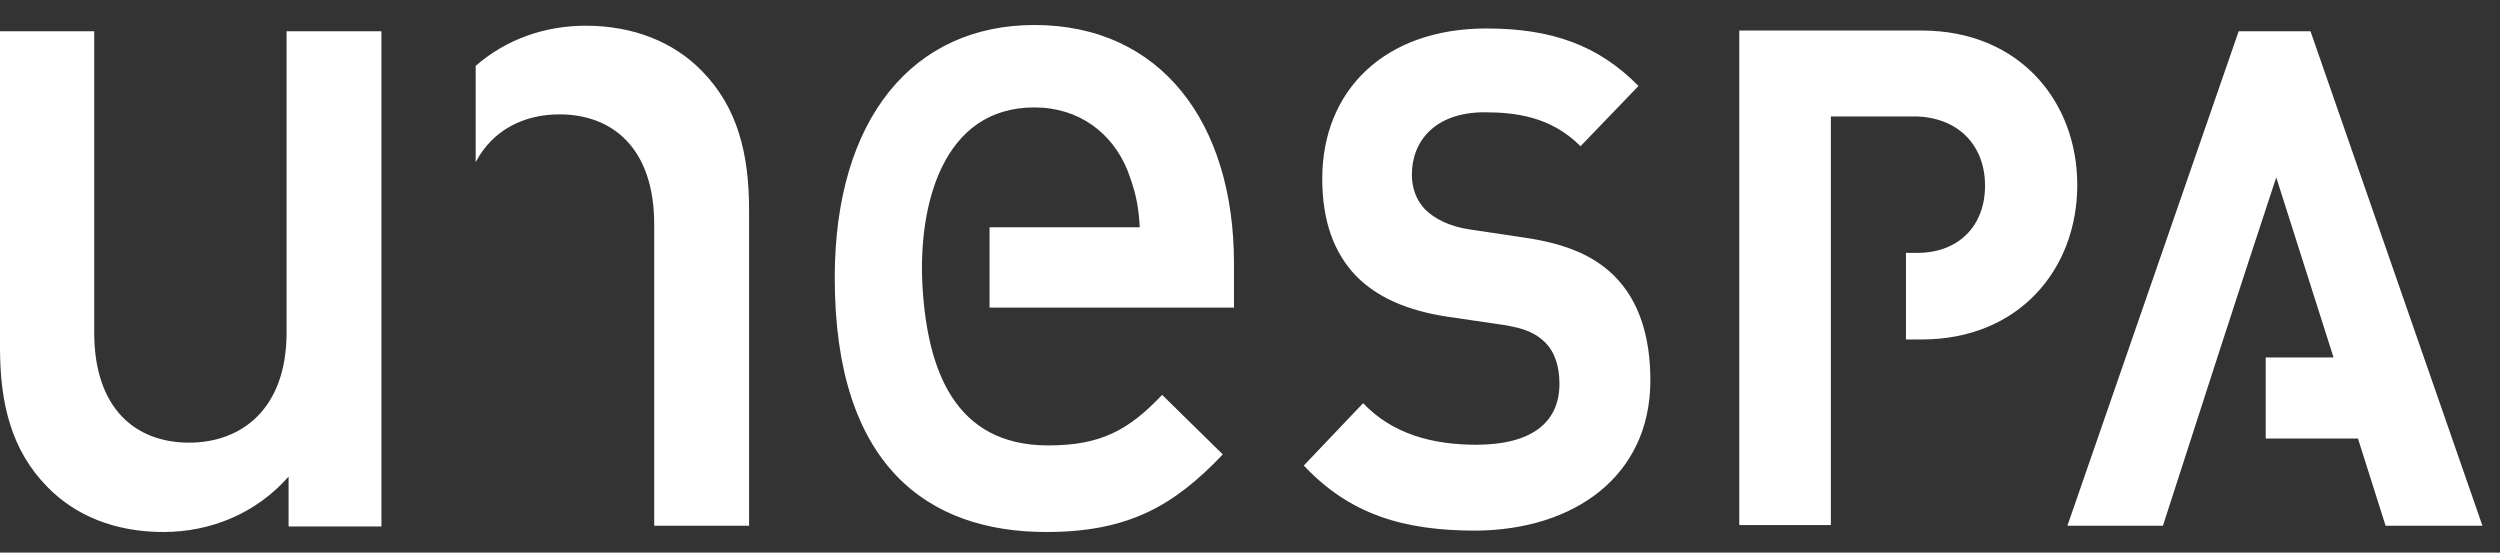 <svg width="95" height="21" viewBox="0 0 95 21" fill="none" xmlns="http://www.w3.org/2000/svg">
<rect x="0" y="0" width="95" height="21" fill="#333333" stroke="none"/>
<path fill-rule="evenodd" clip-rule="evenodd" d="M75.431 7.057C75.431 8.583 74.43 9.61 72.853 9.61H72.427V12.899H73.028C76.708 12.899 78.936 10.241 78.936 7.03C78.936 3.846 76.733 1.161 73.028 1.161H66.093V19.953H69.573C69.573 12.926 69.573 10.82 69.573 4.425H72.828C74.43 4.477 75.431 5.53 75.431 7.057ZM0 1.187V13.215C0 15.321 0.426 17.11 1.803 18.506C2.854 19.585 4.356 20.216 6.209 20.216C8.011 20.216 9.739 19.506 10.966 18.111V20.006H14.495V1.187H10.89V12.636C10.89 15.531 9.188 16.821 7.185 16.821C5.182 16.821 3.58 15.558 3.58 12.636V1.187H0ZM28.465 19.979V7.978C28.465 5.872 28.04 4.082 26.663 2.688C25.611 1.608 24.084 0.977 22.256 0.977C20.729 0.977 19.252 1.477 18.076 2.503V6.162C18.726 4.925 19.928 4.346 21.255 4.346C23.258 4.346 24.86 5.609 24.86 8.53V19.979H28.465ZM94.333 19.979L87.799 1.187H85.07L78.561 19.979H82.191C83.618 15.558 85.045 11.136 86.497 6.741L88.675 13.584H86.097V16.663H89.602L90.653 19.979H94.333ZM62.714 14.452C62.714 12.794 62.288 11.426 61.337 10.478C60.586 9.741 59.559 9.267 57.932 9.03L55.829 8.715C55.103 8.609 54.527 8.32 54.176 7.978C53.801 7.609 53.651 7.109 53.651 6.635C53.651 5.346 54.552 4.267 56.405 4.267C57.581 4.267 58.933 4.425 60.06 5.556L62.263 3.267C60.736 1.714 58.958 1.082 56.48 1.082C52.624 1.082 50.246 3.424 50.246 6.793C50.246 8.373 50.672 9.583 51.523 10.478C52.324 11.294 53.45 11.794 54.978 12.031L57.131 12.347C57.957 12.478 58.357 12.663 58.708 13.005C59.084 13.373 59.259 13.926 59.259 14.584C59.259 16.084 58.157 16.9 56.104 16.9C54.452 16.9 52.925 16.505 51.798 15.321L49.545 17.69C51.297 19.558 53.35 20.164 56.079 20.164C59.834 20.137 62.714 18.084 62.714 14.452ZM46.891 11.689V10.004C46.891 4.661 44.112 0.95 39.306 0.95C34.724 0.95 31.72 4.477 31.72 10.557C31.72 17.716 35.275 20.216 39.756 20.216C42.886 20.216 44.613 19.216 46.466 17.268L44.162 15.005C42.886 16.347 41.834 16.926 39.831 16.926C36.276 16.926 35.225 14.057 35.05 10.794C34.899 7.82 35.801 4.082 39.306 4.082C41.008 4.082 42.26 5.056 42.836 6.451C43.136 7.241 43.261 7.741 43.311 8.636H37.603V9.057V11.689H43.687H46.891Z" fill="white"/>
</svg>
